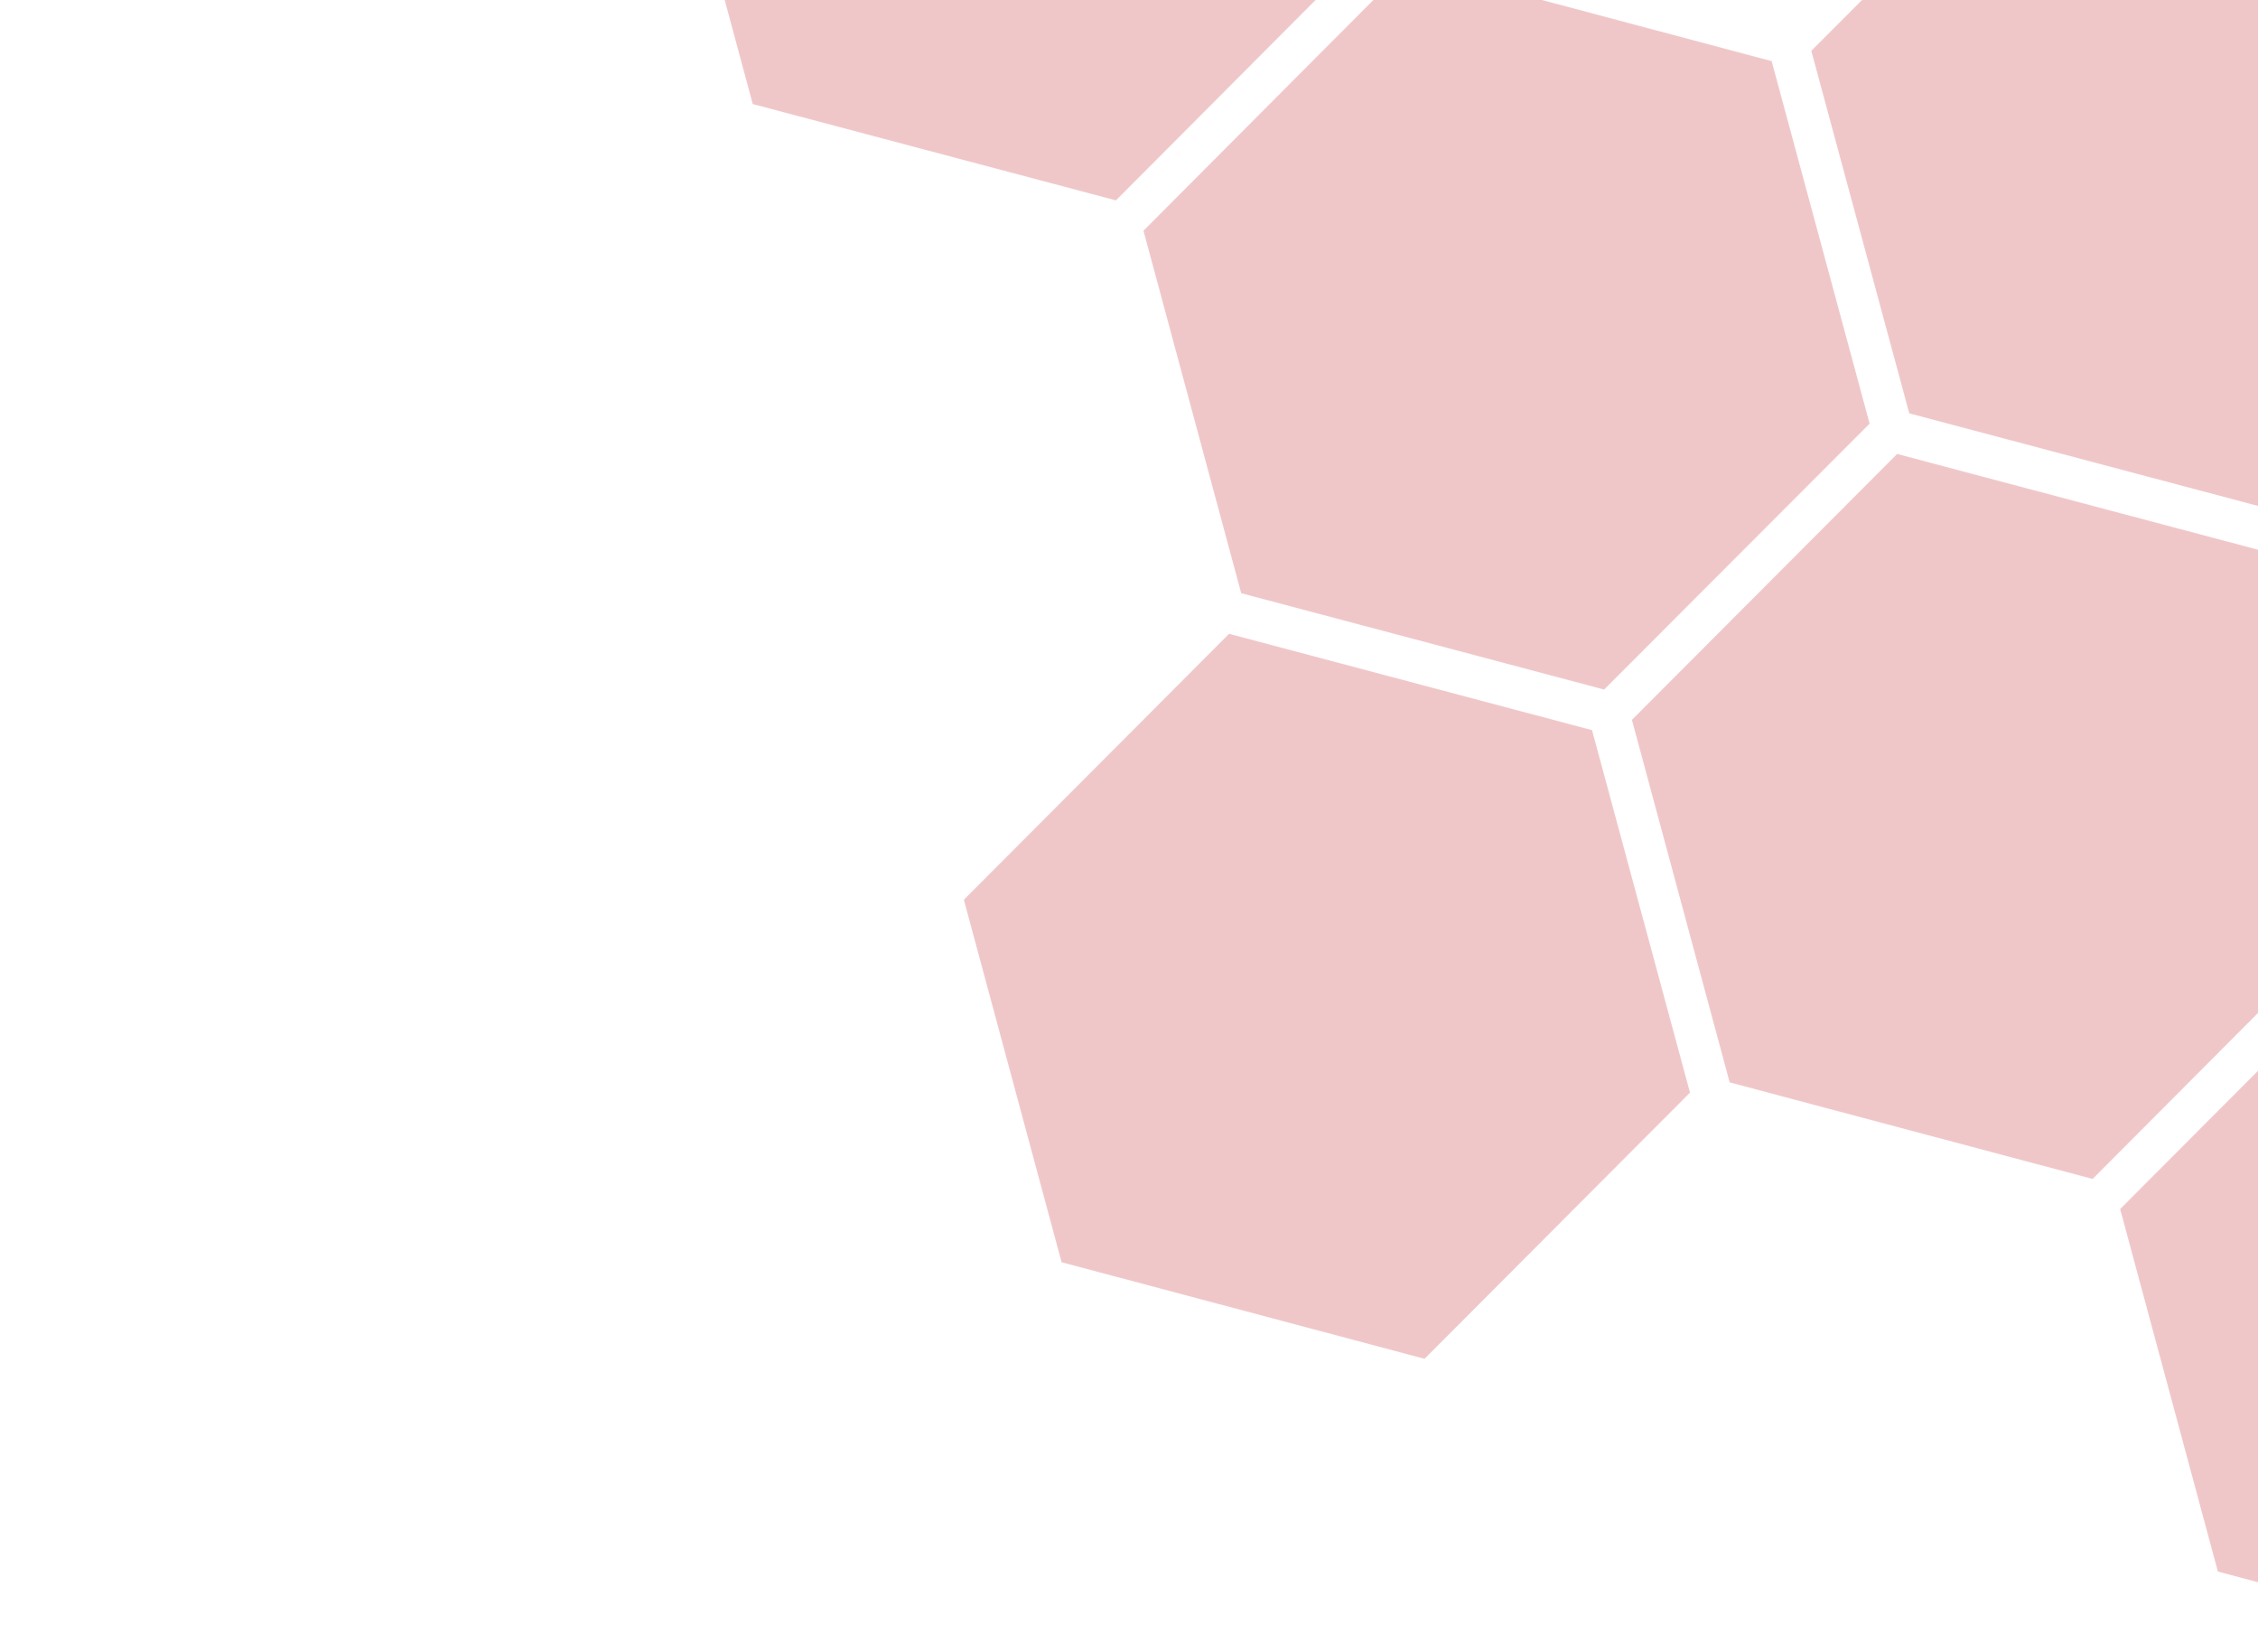 <svg version="1.2" xmlns="http://www.w3.org/2000/svg" viewBox="0 0 968 708" width="968" height="708"><g style="opacity:.25"><path fill-rule="evenodd" d="M897.1 505.4 741.5 464l-41.9-155.4 113.7-114 155.6 41.3 41.9 155.4zm77-286.9-155.6-41.3-42-155.4L890.3-92.3l155.6 41.4 41.9 155.4zm77-286.8-155.7-41.3L853.5-265l113.7-114.1 155.7 41.4 41.9 155.4zm76.9-286.8-155.6-41.3-41.9-155.4 113.7-114.1 155.6 41.3 42 155.4zM610.7 582.5l-155.6-41.4-41.9-155.4 113.7-114L682.5 313l42 155.4zm77-286.9-155.6-41.3-41.9-155.4L603.9-15.2l155.6 41.4 42 155.4zm231-860.4L763-606.2l-41.9-155.4 113.7-114 155.7 41.3 41.9 155.4zm187.8 1279.9-155.7-41.4-41.9-155.4 113.7-114 155.7 41.3 41.9 155.4zm77-286.8-155.7-41.4-41.9-155.4 113.7-114.1 155.7 41.4 41.9 155.4zM478.4 85.9 322.7 44.6l-41.9-155.4 113.7-114.1 155.7 41.3 41.9 155.4z" style="fill:#c32126"/></g></svg>